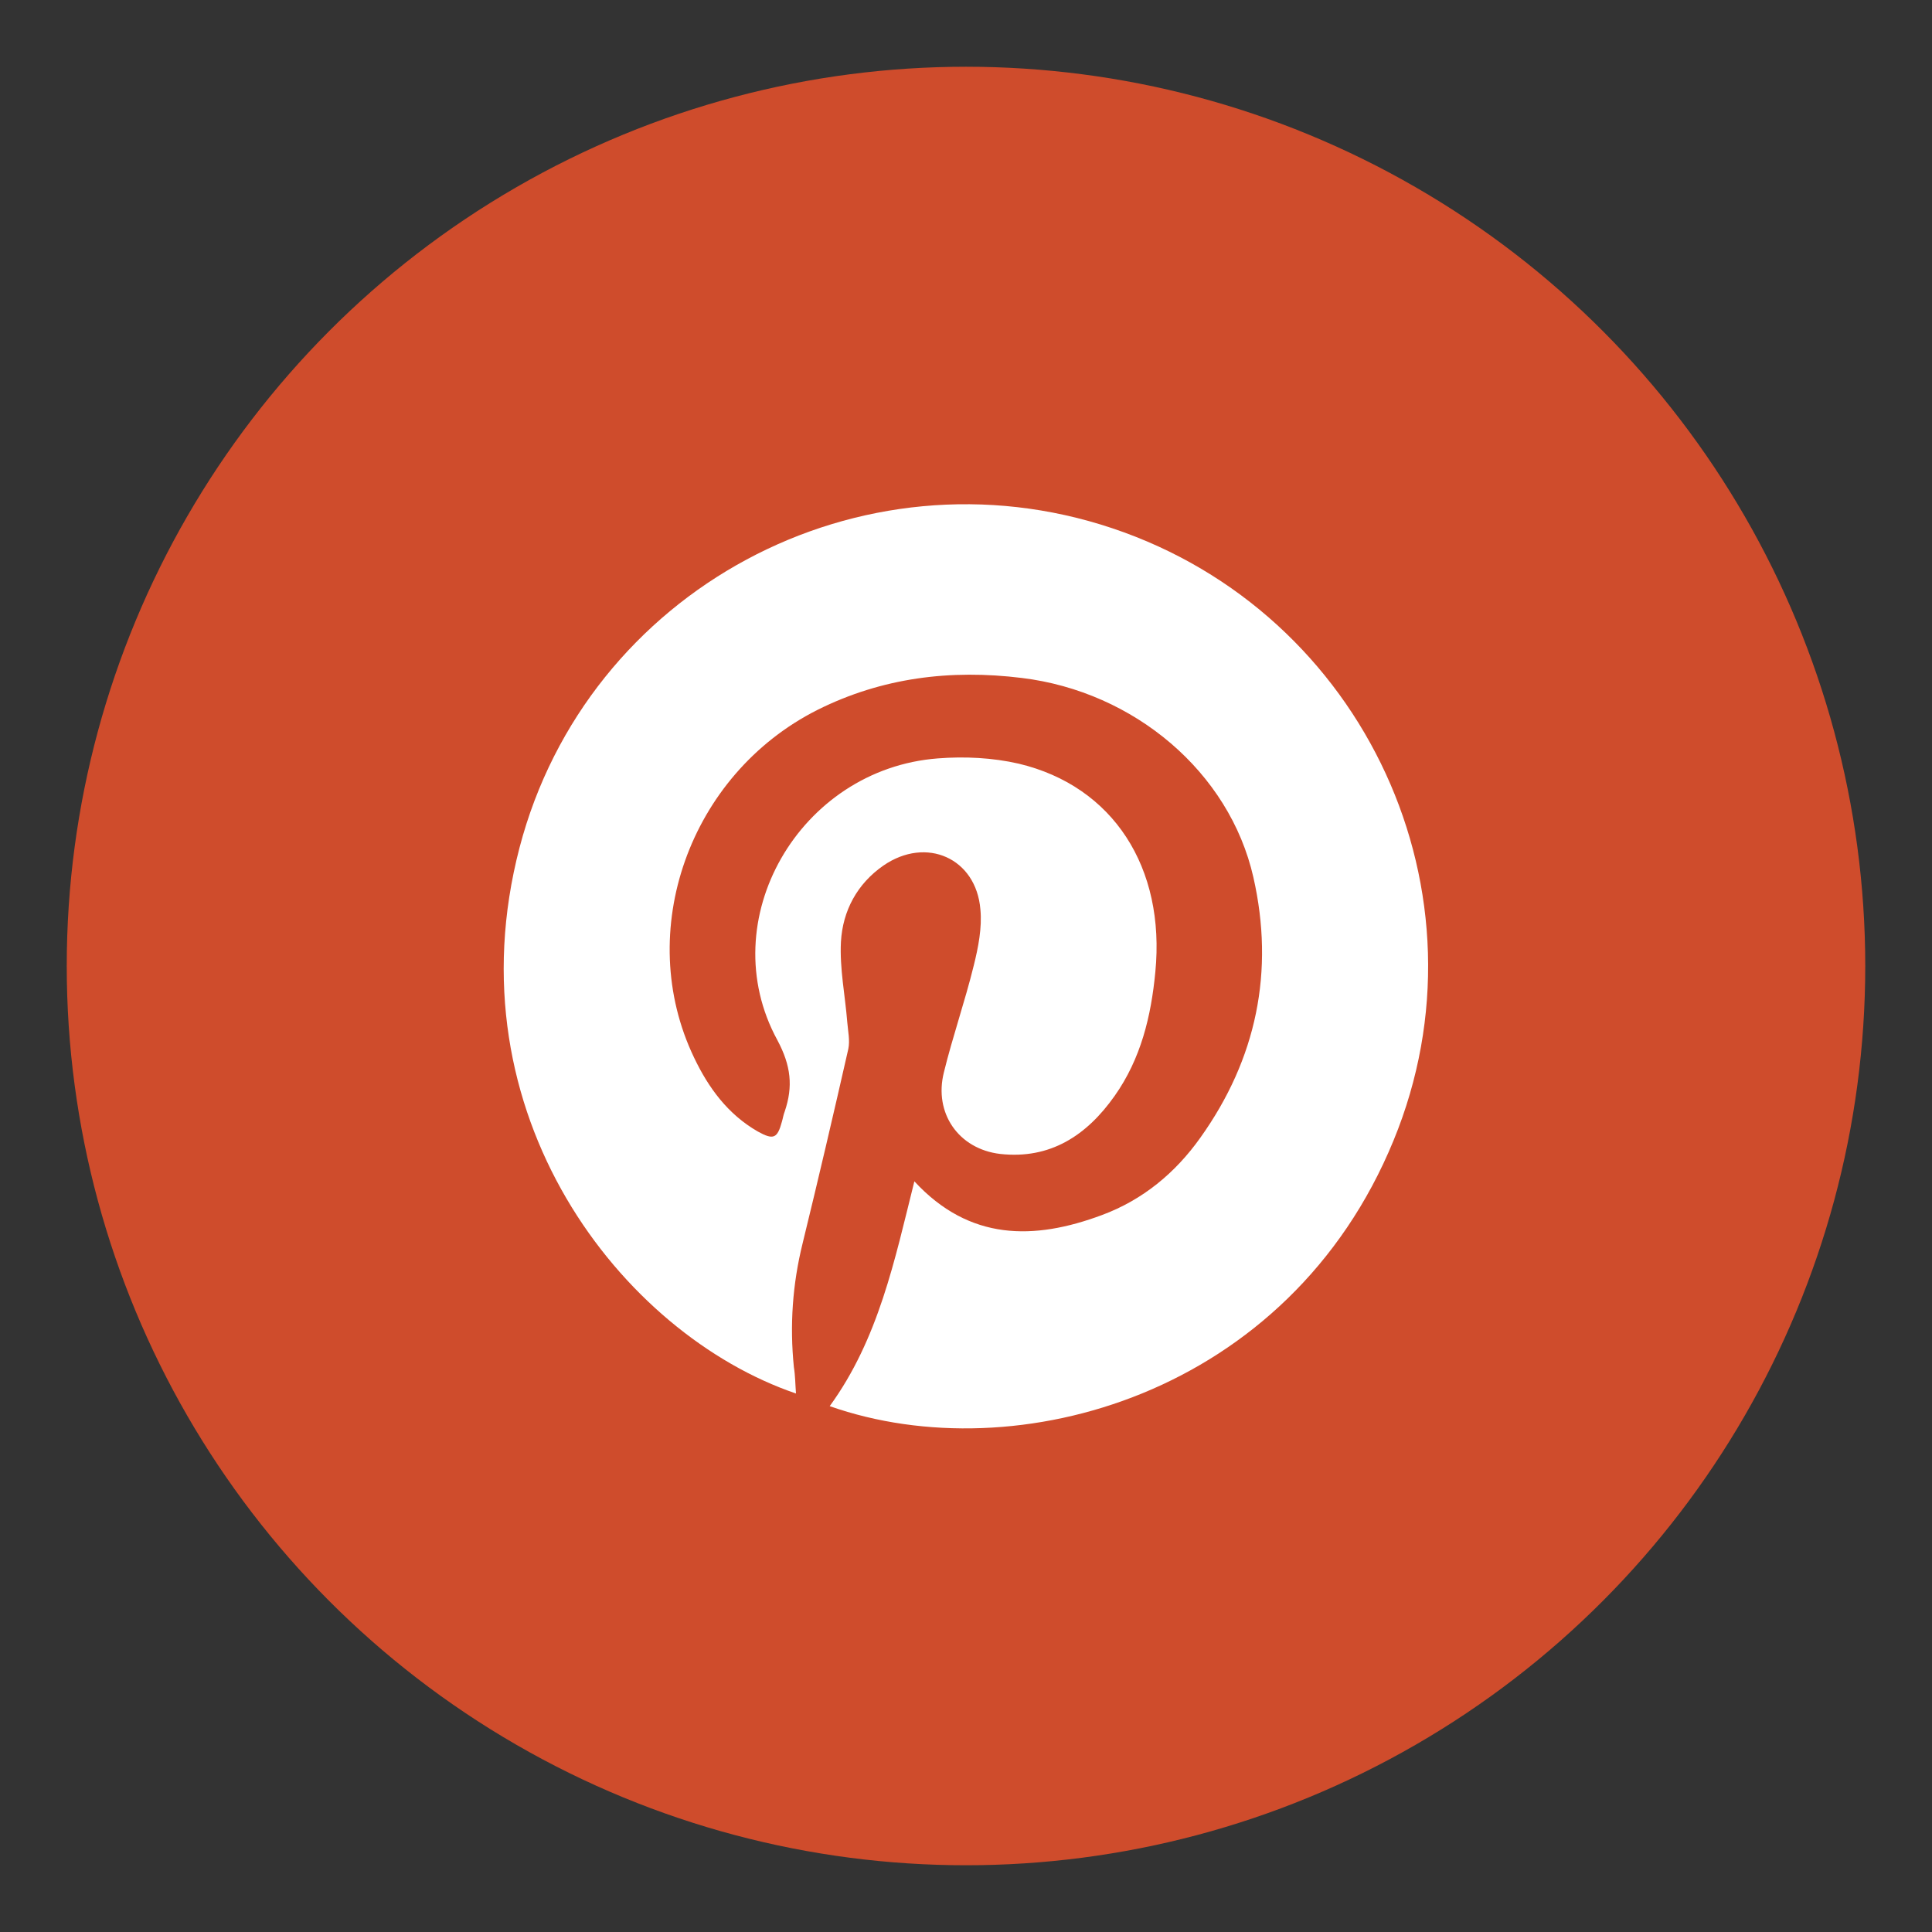 <?xml version="1.0" ?><!DOCTYPE svg  PUBLIC '-//W3C//DTD SVG 1.1//EN'  'http://www.w3.org/Graphics/SVG/1.1/DTD/svg11.dtd'><svg enable-background="new 0 0 550 550" id="Layer_1" version="1.1" viewBox="0 0 550 550" xml:space="preserve" xmlns="http://www.w3.org/2000/svg" xmlns:xlink="http://www.w3.org/1999/xlink"><rect x="0" y="0" width="550" height="550" fill="#333333" stroke="none"/><g><g><circle cx="275" cy="275" fill="#CF4C2C" r="256"/><path d="M226.6,396.7c-49.6-16.9-98.5-79.5-78.7-155.4c19.2-73.4,96.9-115,168.8-90.9     c71.9,24.1,108.9,104.1,80,174.3c-29.7,72.3-107.3,94.3-160.5,75.6c13.9-19.1,18.5-41.6,24.1-64c15.7,17,34.1,16.8,53.4,9.6     c11.6-4.3,20.9-12,28-22c16-22.4,21.2-47.4,15.1-74.2c-6.8-29.9-33.9-52.8-65.9-56.7c-20.3-2.5-39.8-0.1-58.2,9.1     c-36.5,18.4-52.3,63.2-35.1,99c4.1,8.6,9.6,16.1,18.1,21c4.5,2.5,5.6,2,6.9-2.8c0.3-1,0.4-1.9,0.8-2.9c2.4-7.1,1.8-13-2.1-20.3     c-18.6-34.1,6.3-77.2,45.7-80.2c7.6-0.6,15.6-0.2,23,1.5c26.9,6.4,41.8,29.6,38.9,59.3c-1.2,12.6-4.1,24.7-11.6,35.3     c-7.9,11.2-18.3,18.1-32.6,16.5c-11.8-1.4-18.9-11.6-16-23.2c2.5-10.2,6-20.2,8.5-30.4c1.3-5.2,2.4-10.8,1.9-16     c-1.2-14.6-15.4-20.9-27.6-12.5c-7.5,5.2-11.6,12.9-12.1,21.7c-0.4,7.6,1.2,15.3,1.8,22.9c0.2,2.5,0.8,5.2,0.3,7.6     c-4.2,18.5-8.5,36.9-13,55.3c-2.9,11.7-3.7,23.4-2.5,35.3C226.4,391.6,226.4,394.1,226.6,396.7z" fill="#FFFFFF"/></g></g></svg>
